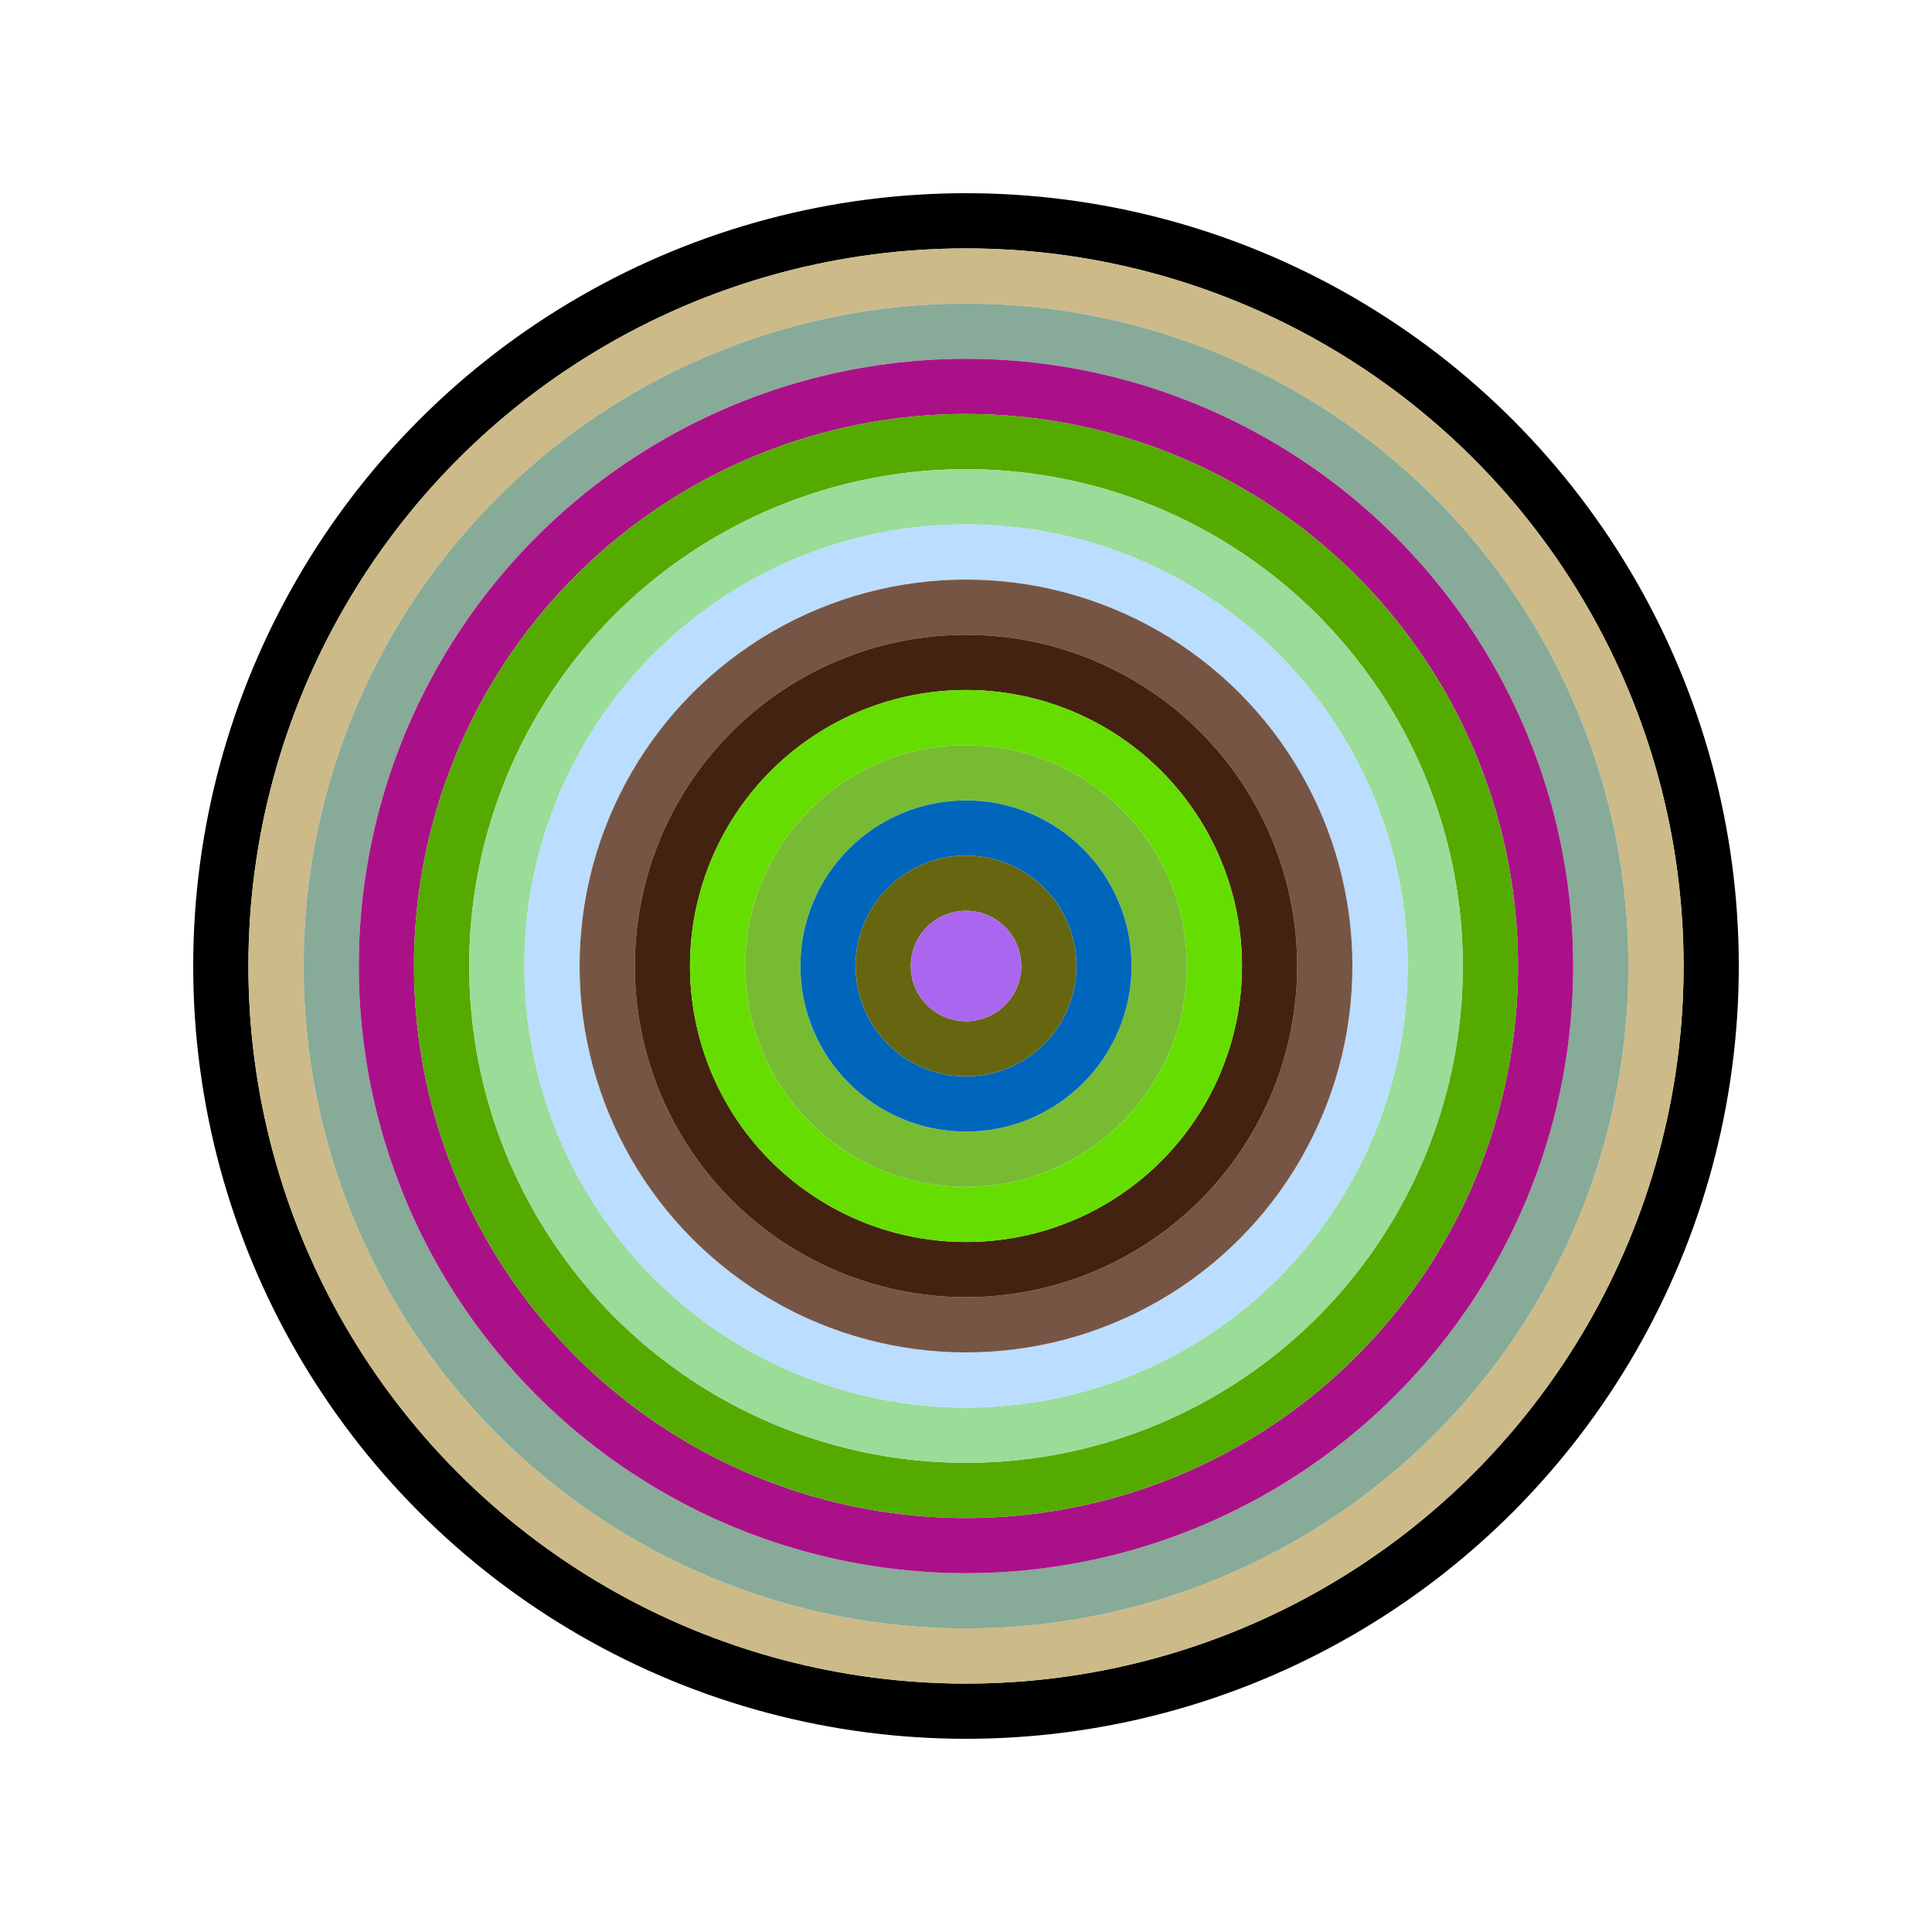 <svg id="0x0cb88a9a185a09d9bdf7544216d07b306b661a6e" viewBox="0 0 700 700" xmlns="http://www.w3.org/2000/svg"><style>.a{stroke-width:20;}</style><g class="a" fill="none"><circle cx="350" cy="350" r="270" stroke="#000"></circle><circle cx="350" cy="350" r="250" stroke="#cb8"></circle><circle cx="350" cy="350" r="230" stroke="#8a9"></circle><circle cx="350" cy="350" r="210" stroke="#a18"></circle><circle cx="350" cy="350" r="190" stroke="#5a0"></circle><circle cx="350" cy="350" r="170" stroke="#9d9"></circle><circle cx="350" cy="350" r="150" stroke="#bdf"></circle><circle cx="350" cy="350" r="130" stroke="#754"></circle><circle cx="350" cy="350" r="110" stroke="#421"></circle><circle cx="350" cy="350" r="90" stroke="#6d0"></circle><circle cx="350" cy="350" r="70" stroke="#7b3"></circle><circle cx="350" cy="350" r="50" stroke="#06b"></circle><circle cx="350" cy="350" r="30" stroke="#661"></circle><circle cx="350" cy="350" r="10" stroke="#a6e"></circle></g></svg>